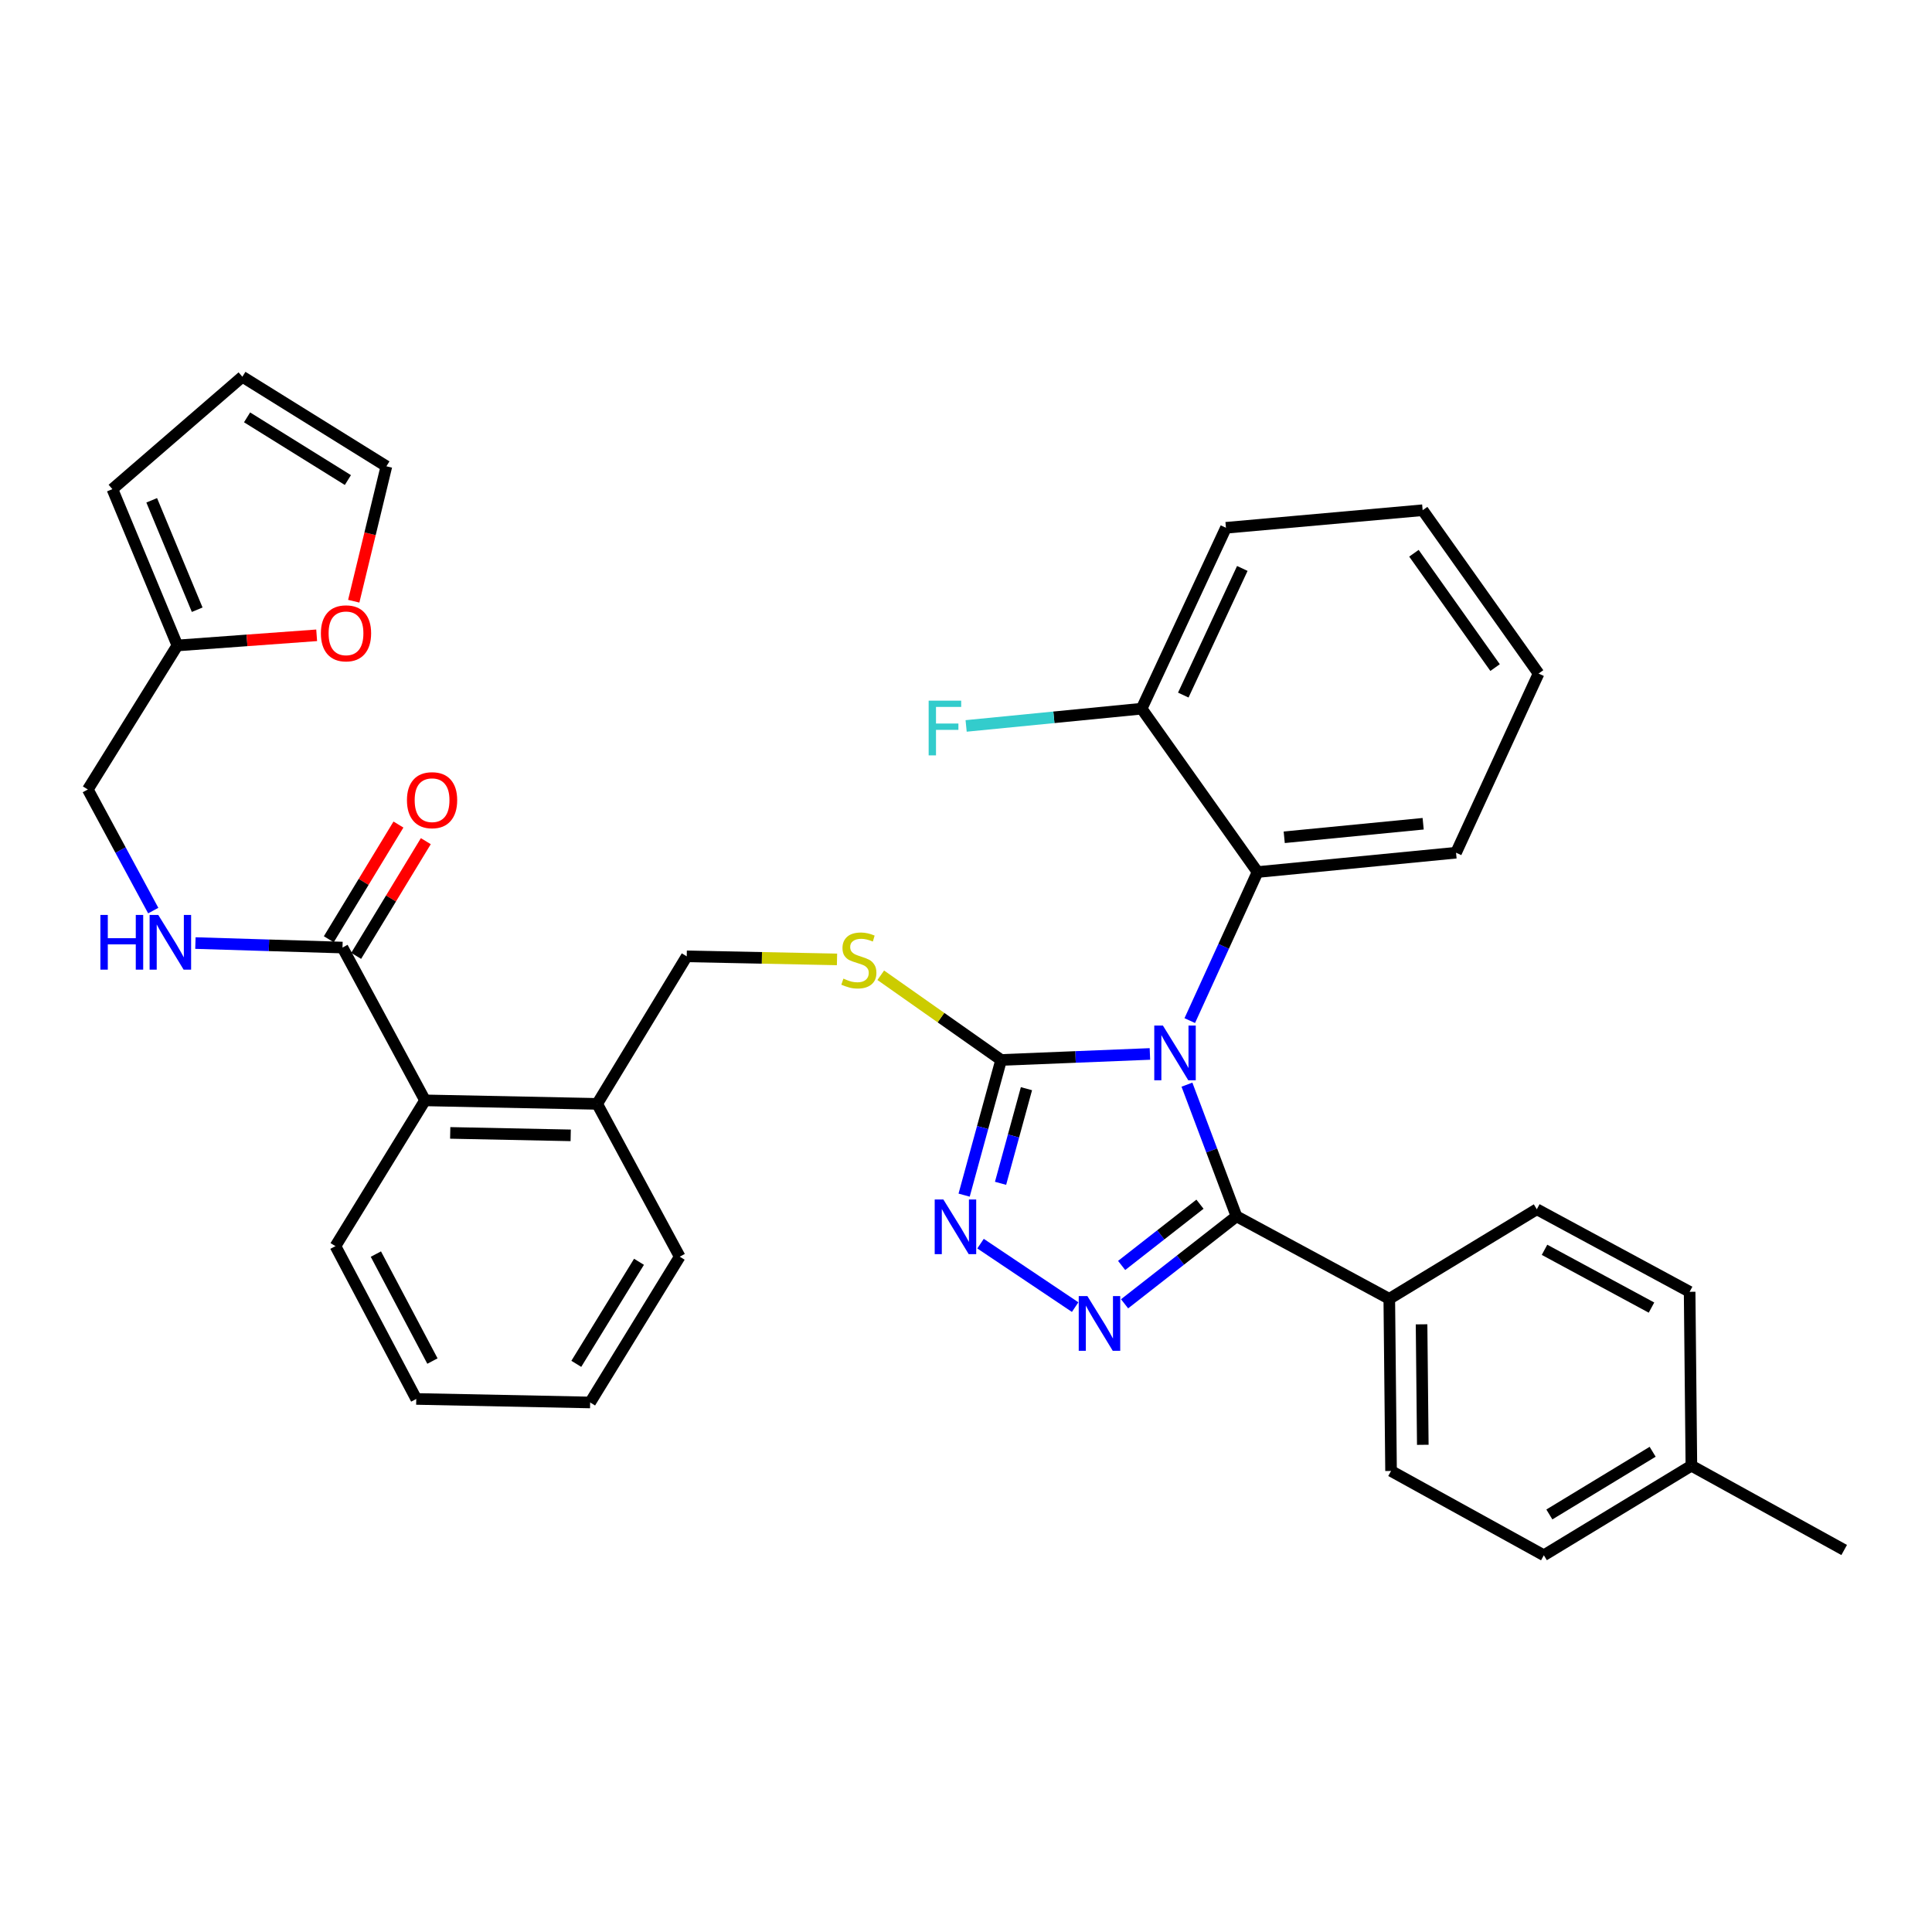 <?xml version='1.0' encoding='iso-8859-1'?>
<svg version='1.1' baseProfile='full'
              xmlns='http://www.w3.org/2000/svg'
                      xmlns:rdkit='http://www.rdkit.org/xml'
                      xmlns:xlink='http://www.w3.org/1999/xlink'
                  xml:space='preserve'
width='1000px' height='1000px' viewBox='0 0 1000 1000'>
<!-- END OF HEADER -->
<rect style='opacity:1.0;fill:#FFFFFF;stroke:none' width='1000' height='1000' x='0' y='0'> </rect>
<path class='bond-0' d='M 206.238,426.786 L 188.213,456.47' style='fill:none;fill-rule:evenodd;stroke:#FF0000;stroke-width:6px;stroke-linecap:butt;stroke-linejoin:miter;stroke-opacity:1' />
<path class='bond-0' d='M 188.213,456.47 L 170.188,486.154' style='fill:none;fill-rule:evenodd;stroke:#000000;stroke-width:6px;stroke-linecap:butt;stroke-linejoin:miter;stroke-opacity:1' />
<path class='bond-0' d='M 220.401,435.387 L 202.376,465.07' style='fill:none;fill-rule:evenodd;stroke:#FF0000;stroke-width:6px;stroke-linecap:butt;stroke-linejoin:miter;stroke-opacity:1' />
<path class='bond-0' d='M 202.376,465.07 L 184.351,494.754' style='fill:none;fill-rule:evenodd;stroke:#000000;stroke-width:6px;stroke-linecap:butt;stroke-linejoin:miter;stroke-opacity:1' />
<path class='bond-1' d='M 177.27,490.454 L 139.208,489.29' style='fill:none;fill-rule:evenodd;stroke:#000000;stroke-width:6px;stroke-linecap:butt;stroke-linejoin:miter;stroke-opacity:1' />
<path class='bond-1' d='M 139.208,489.29 L 101.146,488.126' style='fill:none;fill-rule:evenodd;stroke:#0000FF;stroke-width:6px;stroke-linecap:butt;stroke-linejoin:miter;stroke-opacity:1' />
<path class='bond-2' d='M 177.27,490.454 L 220.002,569.548' style='fill:none;fill-rule:evenodd;stroke:#000000;stroke-width:6px;stroke-linecap:butt;stroke-linejoin:miter;stroke-opacity:1' />
<path class='bond-3' d='M 91.814,334.087 L 127.859,331.46' style='fill:none;fill-rule:evenodd;stroke:#000000;stroke-width:6px;stroke-linecap:butt;stroke-linejoin:miter;stroke-opacity:1' />
<path class='bond-3' d='M 127.859,331.46 L 163.905,328.833' style='fill:none;fill-rule:evenodd;stroke:#FF0000;stroke-width:6px;stroke-linecap:butt;stroke-linejoin:miter;stroke-opacity:1' />
<path class='bond-4' d='M 91.814,334.087 L 58.177,253.179' style='fill:none;fill-rule:evenodd;stroke:#000000;stroke-width:6px;stroke-linecap:butt;stroke-linejoin:miter;stroke-opacity:1' />
<path class='bond-4' d='M 102.069,315.59 L 78.523,258.954' style='fill:none;fill-rule:evenodd;stroke:#000000;stroke-width:6px;stroke-linecap:butt;stroke-linejoin:miter;stroke-opacity:1' />
<path class='bond-5' d='M 91.814,334.087 L 45.455,408.634' style='fill:none;fill-rule:evenodd;stroke:#000000;stroke-width:6px;stroke-linecap:butt;stroke-linejoin:miter;stroke-opacity:1' />
<path class='bond-6' d='M 79.315,471.322 L 62.385,439.978' style='fill:none;fill-rule:evenodd;stroke:#0000FF;stroke-width:6px;stroke-linecap:butt;stroke-linejoin:miter;stroke-opacity:1' />
<path class='bond-6' d='M 62.385,439.978 L 45.455,408.634' style='fill:none;fill-rule:evenodd;stroke:#000000;stroke-width:6px;stroke-linecap:butt;stroke-linejoin:miter;stroke-opacity:1' />
<path class='bond-7' d='M 183.096,311.185 L 191.547,276.272' style='fill:none;fill-rule:evenodd;stroke:#FF0000;stroke-width:6px;stroke-linecap:butt;stroke-linejoin:miter;stroke-opacity:1' />
<path class='bond-7' d='M 191.547,276.272 L 199.998,241.359' style='fill:none;fill-rule:evenodd;stroke:#000000;stroke-width:6px;stroke-linecap:butt;stroke-linejoin:miter;stroke-opacity:1' />
<path class='bond-8' d='M 595.192,545.522 L 556.687,547.078' style='fill:none;fill-rule:evenodd;stroke:#0000FF;stroke-width:6px;stroke-linecap:butt;stroke-linejoin:miter;stroke-opacity:1' />
<path class='bond-8' d='M 556.687,547.078 L 518.181,548.633' style='fill:none;fill-rule:evenodd;stroke:#000000;stroke-width:6px;stroke-linecap:butt;stroke-linejoin:miter;stroke-opacity:1' />
<path class='bond-9' d='M 614.362,561.416 L 627.18,595.483' style='fill:none;fill-rule:evenodd;stroke:#0000FF;stroke-width:6px;stroke-linecap:butt;stroke-linejoin:miter;stroke-opacity:1' />
<path class='bond-9' d='M 627.18,595.483 L 639.999,629.551' style='fill:none;fill-rule:evenodd;stroke:#000000;stroke-width:6px;stroke-linecap:butt;stroke-linejoin:miter;stroke-opacity:1' />
<path class='bond-10' d='M 615.82,528.264 L 633.364,489.815' style='fill:none;fill-rule:evenodd;stroke:#0000FF;stroke-width:6px;stroke-linecap:butt;stroke-linejoin:miter;stroke-opacity:1' />
<path class='bond-10' d='M 633.364,489.815 L 650.908,451.367' style='fill:none;fill-rule:evenodd;stroke:#000000;stroke-width:6px;stroke-linecap:butt;stroke-linejoin:miter;stroke-opacity:1' />
<path class='bond-11' d='M 518.181,548.633 L 508.605,583.617' style='fill:none;fill-rule:evenodd;stroke:#000000;stroke-width:6px;stroke-linecap:butt;stroke-linejoin:miter;stroke-opacity:1' />
<path class='bond-11' d='M 508.605,583.617 L 499.03,618.602' style='fill:none;fill-rule:evenodd;stroke:#0000FF;stroke-width:6px;stroke-linecap:butt;stroke-linejoin:miter;stroke-opacity:1' />
<path class='bond-11' d='M 531.291,563.503 L 524.588,587.992' style='fill:none;fill-rule:evenodd;stroke:#000000;stroke-width:6px;stroke-linecap:butt;stroke-linejoin:miter;stroke-opacity:1' />
<path class='bond-11' d='M 524.588,587.992 L 517.885,612.481' style='fill:none;fill-rule:evenodd;stroke:#0000FF;stroke-width:6px;stroke-linecap:butt;stroke-linejoin:miter;stroke-opacity:1' />
<path class='bond-12' d='M 518.181,548.633 L 487.029,526.711' style='fill:none;fill-rule:evenodd;stroke:#000000;stroke-width:6px;stroke-linecap:butt;stroke-linejoin:miter;stroke-opacity:1' />
<path class='bond-12' d='M 487.029,526.711 L 455.876,504.789' style='fill:none;fill-rule:evenodd;stroke:#CCCC00;stroke-width:6px;stroke-linecap:butt;stroke-linejoin:miter;stroke-opacity:1' />
<path class='bond-13' d='M 507.525,643.71 L 556.495,676.558' style='fill:none;fill-rule:evenodd;stroke:#0000FF;stroke-width:6px;stroke-linecap:butt;stroke-linejoin:miter;stroke-opacity:1' />
<path class='bond-14' d='M 582.079,674.846 L 611.039,652.198' style='fill:none;fill-rule:evenodd;stroke:#0000FF;stroke-width:6px;stroke-linecap:butt;stroke-linejoin:miter;stroke-opacity:1' />
<path class='bond-14' d='M 611.039,652.198 L 639.999,629.551' style='fill:none;fill-rule:evenodd;stroke:#000000;stroke-width:6px;stroke-linecap:butt;stroke-linejoin:miter;stroke-opacity:1' />
<path class='bond-14' d='M 580.559,654.999 L 600.831,639.146' style='fill:none;fill-rule:evenodd;stroke:#0000FF;stroke-width:6px;stroke-linecap:butt;stroke-linejoin:miter;stroke-opacity:1' />
<path class='bond-14' d='M 600.831,639.146 L 621.103,623.292' style='fill:none;fill-rule:evenodd;stroke:#000000;stroke-width:6px;stroke-linecap:butt;stroke-linejoin:miter;stroke-opacity:1' />
<path class='bond-15' d='M 639.999,629.551 L 719.094,672.274' style='fill:none;fill-rule:evenodd;stroke:#000000;stroke-width:6px;stroke-linecap:butt;stroke-linejoin:miter;stroke-opacity:1' />
<path class='bond-16' d='M 433.238,496.585 L 394.346,495.793' style='fill:none;fill-rule:evenodd;stroke:#CCCC00;stroke-width:6px;stroke-linecap:butt;stroke-linejoin:miter;stroke-opacity:1' />
<path class='bond-16' d='M 394.346,495.793 L 355.453,495.001' style='fill:none;fill-rule:evenodd;stroke:#000000;stroke-width:6px;stroke-linecap:butt;stroke-linejoin:miter;stroke-opacity:1' />
<path class='bond-17' d='M 173.633,644.998 L 215.455,724.092' style='fill:none;fill-rule:evenodd;stroke:#000000;stroke-width:6px;stroke-linecap:butt;stroke-linejoin:miter;stroke-opacity:1' />
<path class='bond-17' d='M 194.555,649.116 L 223.83,704.483' style='fill:none;fill-rule:evenodd;stroke:#000000;stroke-width:6px;stroke-linecap:butt;stroke-linejoin:miter;stroke-opacity:1' />
<path class='bond-18' d='M 173.633,644.998 L 220.002,569.548' style='fill:none;fill-rule:evenodd;stroke:#000000;stroke-width:6px;stroke-linecap:butt;stroke-linejoin:miter;stroke-opacity:1' />
<path class='bond-19' d='M 355.453,495.001 L 309.094,571.362' style='fill:none;fill-rule:evenodd;stroke:#000000;stroke-width:6px;stroke-linecap:butt;stroke-linejoin:miter;stroke-opacity:1' />
<path class='bond-20' d='M 215.455,724.092 L 305.458,725.915' style='fill:none;fill-rule:evenodd;stroke:#000000;stroke-width:6px;stroke-linecap:butt;stroke-linejoin:miter;stroke-opacity:1' />
<path class='bond-21' d='M 305.458,725.915 L 351.817,650.457' style='fill:none;fill-rule:evenodd;stroke:#000000;stroke-width:6px;stroke-linecap:butt;stroke-linejoin:miter;stroke-opacity:1' />
<path class='bond-21' d='M 298.293,705.922 L 330.745,653.101' style='fill:none;fill-rule:evenodd;stroke:#000000;stroke-width:6px;stroke-linecap:butt;stroke-linejoin:miter;stroke-opacity:1' />
<path class='bond-22' d='M 796.365,348.632 L 736.363,264.088' style='fill:none;fill-rule:evenodd;stroke:#000000;stroke-width:6px;stroke-linecap:butt;stroke-linejoin:miter;stroke-opacity:1' />
<path class='bond-22' d='M 773.852,345.541 L 731.851,286.36' style='fill:none;fill-rule:evenodd;stroke:#000000;stroke-width:6px;stroke-linecap:butt;stroke-linejoin:miter;stroke-opacity:1' />
<path class='bond-23' d='M 796.365,348.632 L 753.642,441.36' style='fill:none;fill-rule:evenodd;stroke:#000000;stroke-width:6px;stroke-linecap:butt;stroke-linejoin:miter;stroke-opacity:1' />
<path class='bond-24' d='M 736.363,264.088 L 634.549,273.183' style='fill:none;fill-rule:evenodd;stroke:#000000;stroke-width:6px;stroke-linecap:butt;stroke-linejoin:miter;stroke-opacity:1' />
<path class='bond-25' d='M 719.094,672.274 L 720.005,761.366' style='fill:none;fill-rule:evenodd;stroke:#000000;stroke-width:6px;stroke-linecap:butt;stroke-linejoin:miter;stroke-opacity:1' />
<path class='bond-25' d='M 735.799,685.468 L 736.437,747.832' style='fill:none;fill-rule:evenodd;stroke:#000000;stroke-width:6px;stroke-linecap:butt;stroke-linejoin:miter;stroke-opacity:1' />
<path class='bond-26' d='M 719.094,672.274 L 795.454,625.914' style='fill:none;fill-rule:evenodd;stroke:#000000;stroke-width:6px;stroke-linecap:butt;stroke-linejoin:miter;stroke-opacity:1' />
<path class='bond-27' d='M 720.005,761.366 L 799.09,805' style='fill:none;fill-rule:evenodd;stroke:#000000;stroke-width:6px;stroke-linecap:butt;stroke-linejoin:miter;stroke-opacity:1' />
<path class='bond-28' d='M 795.454,625.914 L 874.549,668.638' style='fill:none;fill-rule:evenodd;stroke:#000000;stroke-width:6px;stroke-linecap:butt;stroke-linejoin:miter;stroke-opacity:1' />
<path class='bond-28' d='M 799.443,646.902 L 854.81,676.808' style='fill:none;fill-rule:evenodd;stroke:#000000;stroke-width:6px;stroke-linecap:butt;stroke-linejoin:miter;stroke-opacity:1' />
<path class='bond-29' d='M 874.549,668.638 L 875.46,758.641' style='fill:none;fill-rule:evenodd;stroke:#000000;stroke-width:6px;stroke-linecap:butt;stroke-linejoin:miter;stroke-opacity:1' />
<path class='bond-30' d='M 799.09,805 L 875.46,758.641' style='fill:none;fill-rule:evenodd;stroke:#000000;stroke-width:6px;stroke-linecap:butt;stroke-linejoin:miter;stroke-opacity:1' />
<path class='bond-30' d='M 801.947,783.882 L 855.406,751.43' style='fill:none;fill-rule:evenodd;stroke:#000000;stroke-width:6px;stroke-linecap:butt;stroke-linejoin:miter;stroke-opacity:1' />
<path class='bond-31' d='M 875.46,758.641 L 954.545,802.275' style='fill:none;fill-rule:evenodd;stroke:#000000;stroke-width:6px;stroke-linecap:butt;stroke-linejoin:miter;stroke-opacity:1' />
<path class='bond-32' d='M 634.549,273.183 L 590.905,366.813' style='fill:none;fill-rule:evenodd;stroke:#000000;stroke-width:6px;stroke-linecap:butt;stroke-linejoin:miter;stroke-opacity:1' />
<path class='bond-32' d='M 643.021,294.228 L 612.471,359.769' style='fill:none;fill-rule:evenodd;stroke:#000000;stroke-width:6px;stroke-linecap:butt;stroke-linejoin:miter;stroke-opacity:1' />
<path class='bond-33' d='M 590.905,366.813 L 650.908,451.367' style='fill:none;fill-rule:evenodd;stroke:#000000;stroke-width:6px;stroke-linecap:butt;stroke-linejoin:miter;stroke-opacity:1' />
<path class='bond-34' d='M 590.905,366.813 L 545.487,371.277' style='fill:none;fill-rule:evenodd;stroke:#000000;stroke-width:6px;stroke-linecap:butt;stroke-linejoin:miter;stroke-opacity:1' />
<path class='bond-34' d='M 545.487,371.277 L 500.069,375.741' style='fill:none;fill-rule:evenodd;stroke:#33CCCC;stroke-width:6px;stroke-linecap:butt;stroke-linejoin:miter;stroke-opacity:1' />
<path class='bond-35' d='M 650.908,451.367 L 753.642,441.36' style='fill:none;fill-rule:evenodd;stroke:#000000;stroke-width:6px;stroke-linecap:butt;stroke-linejoin:miter;stroke-opacity:1' />
<path class='bond-35' d='M 664.711,433.374 L 736.626,426.369' style='fill:none;fill-rule:evenodd;stroke:#000000;stroke-width:6px;stroke-linecap:butt;stroke-linejoin:miter;stroke-opacity:1' />
<path class='bond-36' d='M 351.817,650.457 L 309.094,571.362' style='fill:none;fill-rule:evenodd;stroke:#000000;stroke-width:6px;stroke-linecap:butt;stroke-linejoin:miter;stroke-opacity:1' />
<path class='bond-37' d='M 309.094,571.362 L 220.002,569.548' style='fill:none;fill-rule:evenodd;stroke:#000000;stroke-width:6px;stroke-linecap:butt;stroke-linejoin:miter;stroke-opacity:1' />
<path class='bond-37' d='M 295.393,587.657 L 233.029,586.387' style='fill:none;fill-rule:evenodd;stroke:#000000;stroke-width:6px;stroke-linecap:butt;stroke-linejoin:miter;stroke-opacity:1' />
<path class='bond-38' d='M 58.177,253.179 L 125.451,195' style='fill:none;fill-rule:evenodd;stroke:#000000;stroke-width:6px;stroke-linecap:butt;stroke-linejoin:miter;stroke-opacity:1' />
<path class='bond-39' d='M 199.998,241.359 L 125.451,195' style='fill:none;fill-rule:evenodd;stroke:#000000;stroke-width:6px;stroke-linecap:butt;stroke-linejoin:miter;stroke-opacity:1' />
<path class='bond-39' d='M 180.066,248.476 L 127.883,216.025' style='fill:none;fill-rule:evenodd;stroke:#000000;stroke-width:6px;stroke-linecap:butt;stroke-linejoin:miter;stroke-opacity:1' />
<path  class='atom-0' d='M 210.638 414.173
Q 210.638 407.373, 213.998 403.573
Q 217.358 399.773, 223.638 399.773
Q 229.918 399.773, 233.278 403.573
Q 236.638 407.373, 236.638 414.173
Q 236.638 421.053, 233.238 424.973
Q 229.838 428.853, 223.638 428.853
Q 217.398 428.853, 213.998 424.973
Q 210.638 421.093, 210.638 414.173
M 223.638 425.653
Q 227.958 425.653, 230.278 422.773
Q 232.638 419.853, 232.638 414.173
Q 232.638 408.613, 230.278 405.813
Q 227.958 402.973, 223.638 402.973
Q 219.318 402.973, 216.958 405.773
Q 214.638 408.573, 214.638 414.173
Q 214.638 419.893, 216.958 422.773
Q 219.318 425.653, 223.638 425.653
' fill='#FF0000'/>
<path  class='atom-3' d='M 51.958 473.569
L 55.798 473.569
L 55.798 485.609
L 70.278 485.609
L 70.278 473.569
L 74.118 473.569
L 74.118 501.889
L 70.278 501.889
L 70.278 488.809
L 55.798 488.809
L 55.798 501.889
L 51.958 501.889
L 51.958 473.569
' fill='#0000FF'/>
<path  class='atom-3' d='M 81.918 473.569
L 91.198 488.569
Q 92.118 490.049, 93.598 492.729
Q 95.078 495.409, 95.158 495.569
L 95.158 473.569
L 98.918 473.569
L 98.918 501.889
L 95.038 501.889
L 85.078 485.489
Q 83.918 483.569, 82.678 481.369
Q 81.478 479.169, 81.118 478.489
L 81.118 501.889
L 77.438 501.889
L 77.438 473.569
L 81.918 473.569
' fill='#0000FF'/>
<path  class='atom-4' d='M 166.092 327.806
Q 166.092 321.006, 169.452 317.206
Q 172.812 313.406, 179.092 313.406
Q 185.372 313.406, 188.732 317.206
Q 192.092 321.006, 192.092 327.806
Q 192.092 334.686, 188.692 338.606
Q 185.292 342.486, 179.092 342.486
Q 172.852 342.486, 169.452 338.606
Q 166.092 334.726, 166.092 327.806
M 179.092 339.286
Q 183.412 339.286, 185.732 336.406
Q 188.092 333.486, 188.092 327.806
Q 188.092 322.246, 185.732 319.446
Q 183.412 316.606, 179.092 316.606
Q 174.772 316.606, 172.412 319.406
Q 170.092 322.206, 170.092 327.806
Q 170.092 333.526, 172.412 336.406
Q 174.772 339.286, 179.092 339.286
' fill='#FF0000'/>
<path  class='atom-5' d='M 601.924 530.837
L 611.204 545.837
Q 612.124 547.317, 613.604 549.997
Q 615.084 552.677, 615.164 552.837
L 615.164 530.837
L 618.924 530.837
L 618.924 559.157
L 615.044 559.157
L 605.084 542.757
Q 603.924 540.837, 602.684 538.637
Q 601.484 536.437, 601.124 535.757
L 601.124 559.157
L 597.444 559.157
L 597.444 530.837
L 601.924 530.837
' fill='#0000FF'/>
<path  class='atom-7' d='M 488.281 620.84
L 497.561 635.84
Q 498.481 637.32, 499.961 640
Q 501.441 642.68, 501.521 642.84
L 501.521 620.84
L 505.281 620.84
L 505.281 649.16
L 501.401 649.16
L 491.441 632.76
Q 490.281 630.84, 489.041 628.64
Q 487.841 626.44, 487.481 625.76
L 487.481 649.16
L 483.801 649.16
L 483.801 620.84
L 488.281 620.84
' fill='#0000FF'/>
<path  class='atom-8' d='M 562.828 670.845
L 572.108 685.845
Q 573.028 687.325, 574.508 690.005
Q 575.988 692.685, 576.068 692.845
L 576.068 670.845
L 579.828 670.845
L 579.828 699.165
L 575.948 699.165
L 565.988 682.765
Q 564.828 680.845, 563.588 678.645
Q 562.388 676.445, 562.028 675.765
L 562.028 699.165
L 558.348 699.165
L 558.348 670.845
L 562.828 670.845
' fill='#0000FF'/>
<path  class='atom-10' d='M 436.545 506.535
Q 436.865 506.655, 438.185 507.215
Q 439.505 507.775, 440.945 508.135
Q 442.425 508.455, 443.865 508.455
Q 446.545 508.455, 448.105 507.175
Q 449.665 505.855, 449.665 503.575
Q 449.665 502.015, 448.865 501.055
Q 448.105 500.095, 446.905 499.575
Q 445.705 499.055, 443.705 498.455
Q 441.185 497.695, 439.665 496.975
Q 438.185 496.255, 437.105 494.735
Q 436.065 493.215, 436.065 490.655
Q 436.065 487.095, 438.465 484.895
Q 440.905 482.695, 445.705 482.695
Q 448.985 482.695, 452.705 484.255
L 451.785 487.335
Q 448.385 485.935, 445.825 485.935
Q 443.065 485.935, 441.545 487.095
Q 440.025 488.215, 440.065 490.175
Q 440.065 491.695, 440.825 492.615
Q 441.625 493.535, 442.745 494.055
Q 443.905 494.575, 445.825 495.175
Q 448.385 495.975, 449.905 496.775
Q 451.425 497.575, 452.505 499.215
Q 453.625 500.815, 453.625 503.575
Q 453.625 507.495, 450.985 509.615
Q 448.385 511.695, 444.025 511.695
Q 441.505 511.695, 439.585 511.135
Q 437.705 510.615, 435.465 509.695
L 436.545 506.535
' fill='#CCCC00'/>
<path  class='atom-28' d='M 480.671 362.66
L 497.511 362.66
L 497.511 365.9
L 484.471 365.9
L 484.471 374.5
L 496.071 374.5
L 496.071 377.78
L 484.471 377.78
L 484.471 390.98
L 480.671 390.98
L 480.671 362.66
' fill='#33CCCC'/>
</svg>
